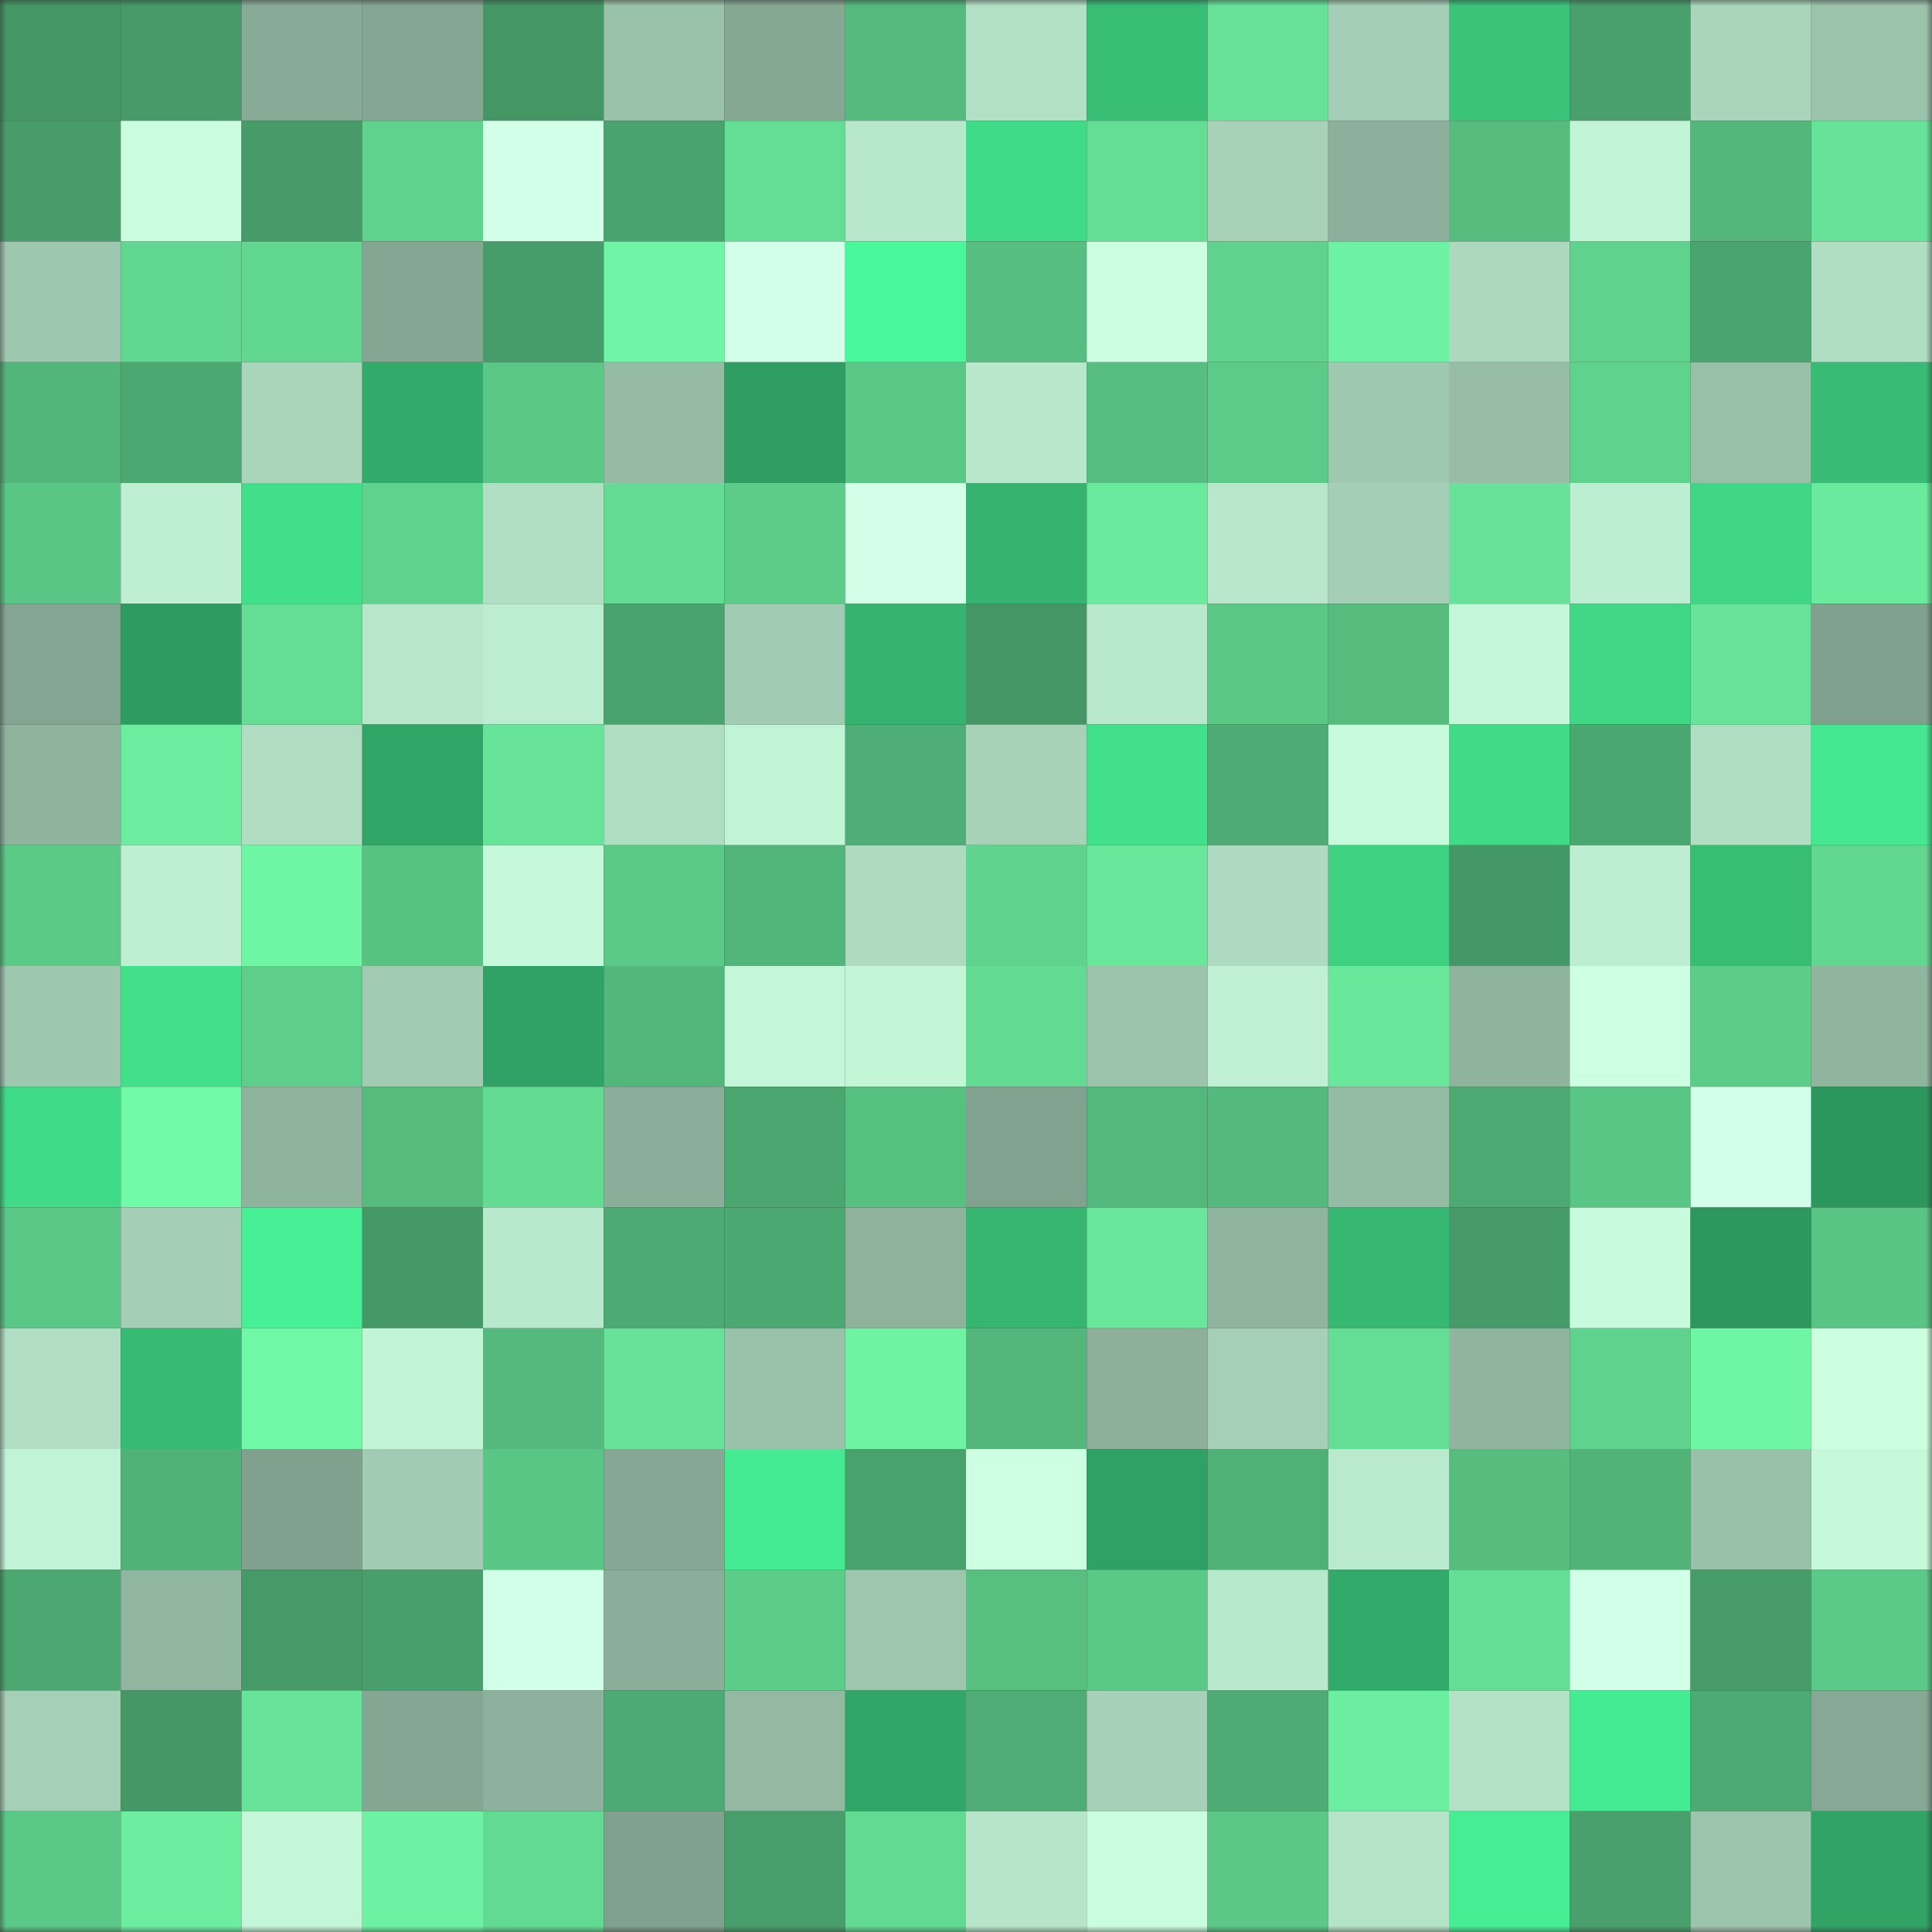 <svg viewBox="0 0 160 160" fill="none" role="img" xmlns="http://www.w3.org/2000/svg" width="240" height="240" name="lens%2Cbaear.lens"><rect x="0" y="0" width="160" height="160" fill="#333333" stroke="none"/><mask id="1883083805" mask-type="alpha" maskUnits="userSpaceOnUse" x="0" y="0" width="160" height="160"><rect width="160" height="160" fill="#FFFFFF"></rect></mask><g mask="url(#1883083805)"><rect x="0" y="0" width="10" height="10" fill="#449765"></rect><rect x="10" y="0" width="10" height="10" fill="#469b68"></rect><rect x="20" y="0" width="10" height="10" fill="#88ab97"></rect><rect x="30" y="0" width="10" height="10" fill="#84a692"></rect><rect x="40" y="0" width="10" height="10" fill="#449765"></rect><rect x="50" y="0" width="10" height="10" fill="#9ac2aa"></rect><rect x="60" y="0" width="10" height="10" fill="#85a893"></rect><rect x="70" y="0" width="10" height="10" fill="#54ba7d"></rect><rect x="80" y="0" width="10" height="10" fill="#b2e0c5"></rect><rect x="90" y="0" width="10" height="10" fill="#38bd75"></rect><rect x="100" y="0" width="10" height="10" fill="#66e197"></rect><rect x="110" y="0" width="10" height="10" fill="#a4cfb6"></rect><rect x="120" y="0" width="10" height="10" fill="#3ac379"></rect><rect x="130" y="0" width="10" height="10" fill="#49a06c"></rect><rect x="140" y="0" width="10" height="10" fill="#a9d5bb"></rect><rect x="150" y="0" width="10" height="10" fill="#9bc3ab"></rect><rect x="0" y="10" width="10" height="10" fill="#479c69"></rect><rect x="10" y="10" width="10" height="10" fill="#c9fdde"></rect><rect x="20" y="10" width="10" height="10" fill="#469b68"></rect><rect x="30" y="10" width="10" height="10" fill="#5fd28d"></rect><rect x="40" y="10" width="10" height="10" fill="#d2ffe8"></rect><rect x="50" y="10" width="10" height="10" fill="#4aa36e"></rect><rect x="60" y="10" width="10" height="10" fill="#65de95"></rect><rect x="70" y="10" width="10" height="10" fill="#b8e8cc"></rect><rect x="80" y="10" width="10" height="10" fill="#40db88"></rect><rect x="90" y="10" width="10" height="10" fill="#64de95"></rect><rect x="100" y="10" width="10" height="10" fill="#a7d2b8"></rect><rect x="110" y="10" width="10" height="10" fill="#8cb09b"></rect><rect x="120" y="10" width="10" height="10" fill="#55bc7e"></rect><rect x="130" y="10" width="10" height="10" fill="#c2f4d7"></rect><rect x="140" y="10" width="10" height="10" fill="#53b77b"></rect><rect x="150" y="10" width="10" height="10" fill="#67e399"></rect><rect x="0" y="20" width="10" height="10" fill="#9ec7af"></rect><rect x="10" y="20" width="10" height="10" fill="#62d791"></rect><rect x="20" y="20" width="10" height="10" fill="#61d790"></rect><rect x="30" y="20" width="10" height="10" fill="#84a692"></rect><rect x="40" y="20" width="10" height="10" fill="#479d69"></rect><rect x="50" y="20" width="10" height="10" fill="#6ff5a5"></rect><rect x="60" y="20" width="10" height="10" fill="#d1ffe7"></rect><rect x="70" y="20" width="10" height="10" fill="#49f89a"></rect><rect x="80" y="20" width="10" height="10" fill="#56be80"></rect><rect x="90" y="20" width="10" height="10" fill="#ccffe1"></rect><rect x="100" y="20" width="10" height="10" fill="#5fd28d"></rect><rect x="110" y="20" width="10" height="10" fill="#6df1a2"></rect><rect x="120" y="20" width="10" height="10" fill="#acd8be"></rect><rect x="130" y="20" width="10" height="10" fill="#5fd38d"></rect><rect x="140" y="20" width="10" height="10" fill="#4aa46e"></rect><rect x="150" y="20" width="10" height="10" fill="#b0dec3"></rect><rect x="0" y="30" width="10" height="10" fill="#52b579"></rect><rect x="10" y="30" width="10" height="10" fill="#4ca871"></rect><rect x="20" y="30" width="10" height="10" fill="#a9d5bb"></rect><rect x="30" y="30" width="10" height="10" fill="#32ab6a"></rect><rect x="40" y="30" width="10" height="10" fill="#5ac786"></rect><rect x="50" y="30" width="10" height="10" fill="#95bba5"></rect><rect x="60" y="30" width="10" height="10" fill="#2f9e62"></rect><rect x="70" y="30" width="10" height="10" fill="#5ac786"></rect><rect x="80" y="30" width="10" height="10" fill="#b8e7cb"></rect><rect x="90" y="30" width="10" height="10" fill="#56be80"></rect><rect x="100" y="30" width="10" height="10" fill="#5cca88"></rect><rect x="110" y="30" width="10" height="10" fill="#9fc8b0"></rect><rect x="120" y="30" width="10" height="10" fill="#97bda6"></rect><rect x="130" y="30" width="10" height="10" fill="#5fd38d"></rect><rect x="140" y="30" width="10" height="10" fill="#98bfa8"></rect><rect x="150" y="30" width="10" height="10" fill="#38bc75"></rect><rect x="0" y="40" width="10" height="10" fill="#59c685"></rect><rect x="10" y="40" width="10" height="10" fill="#beefd2"></rect><rect x="20" y="40" width="10" height="10" fill="#42df8a"></rect><rect x="30" y="40" width="10" height="10" fill="#5fd28d"></rect><rect x="40" y="40" width="10" height="10" fill="#b1dfc4"></rect><rect x="50" y="40" width="10" height="10" fill="#64dc94"></rect><rect x="60" y="40" width="10" height="10" fill="#5dcc89"></rect><rect x="70" y="40" width="10" height="10" fill="#d3ffe9"></rect><rect x="80" y="40" width="10" height="10" fill="#35b36f"></rect><rect x="90" y="40" width="10" height="10" fill="#6aea9d"></rect><rect x="100" y="40" width="10" height="10" fill="#b8e7cb"></rect><rect x="110" y="40" width="10" height="10" fill="#a4cfb6"></rect><rect x="120" y="40" width="10" height="10" fill="#67e298"></rect><rect x="130" y="40" width="10" height="10" fill="#bdeed1"></rect><rect x="140" y="40" width="10" height="10" fill="#3fd685"></rect><rect x="150" y="40" width="10" height="10" fill="#6aea9d"></rect><rect x="0" y="50" width="10" height="10" fill="#83a591"></rect><rect x="10" y="50" width="10" height="10" fill="#2e9b60"></rect><rect x="20" y="50" width="10" height="10" fill="#65de95"></rect><rect x="30" y="50" width="10" height="10" fill="#b7e6ca"></rect><rect x="40" y="50" width="10" height="10" fill="#bcedd0"></rect><rect x="50" y="50" width="10" height="10" fill="#4aa36e"></rect><rect x="60" y="50" width="10" height="10" fill="#a2cbb3"></rect><rect x="70" y="50" width="10" height="10" fill="#35b36f"></rect><rect x="80" y="50" width="10" height="10" fill="#449765"></rect><rect x="90" y="50" width="10" height="10" fill="#b9e9cc"></rect><rect x="100" y="50" width="10" height="10" fill="#5bc886"></rect><rect x="110" y="50" width="10" height="10" fill="#55bc7e"></rect><rect x="120" y="50" width="10" height="10" fill="#c4f7d9"></rect><rect x="130" y="50" width="10" height="10" fill="#40d886"></rect><rect x="140" y="50" width="10" height="10" fill="#67e499"></rect><rect x="150" y="50" width="10" height="10" fill="#80a18e"></rect><rect x="0" y="60" width="10" height="10" fill="#8fb49e"></rect><rect x="10" y="60" width="10" height="10" fill="#6ced9f"></rect><rect x="20" y="60" width="10" height="10" fill="#b0ddc2"></rect><rect x="30" y="60" width="10" height="10" fill="#31a566"></rect><rect x="40" y="60" width="10" height="10" fill="#67e499"></rect><rect x="50" y="60" width="10" height="10" fill="#afddc2"></rect><rect x="60" y="60" width="10" height="10" fill="#c1f3d5"></rect><rect x="70" y="60" width="10" height="10" fill="#4fae75"></rect><rect x="80" y="60" width="10" height="10" fill="#a7d2b8"></rect><rect x="90" y="60" width="10" height="10" fill="#42e08b"></rect><rect x="100" y="60" width="10" height="10" fill="#4dab73"></rect><rect x="110" y="60" width="10" height="10" fill="#c7fadc"></rect><rect x="120" y="60" width="10" height="10" fill="#41db88"></rect><rect x="130" y="60" width="10" height="10" fill="#4ba770"></rect><rect x="140" y="60" width="10" height="10" fill="#b0dec3"></rect><rect x="150" y="60" width="10" height="10" fill="#45e890"></rect><rect x="0" y="70" width="10" height="10" fill="#5bca87"></rect><rect x="10" y="70" width="10" height="10" fill="#beefd2"></rect><rect x="20" y="70" width="10" height="10" fill="#6ff6a5"></rect><rect x="30" y="70" width="10" height="10" fill="#58c282"></rect><rect x="40" y="70" width="10" height="10" fill="#c6f9db"></rect><rect x="50" y="70" width="10" height="10" fill="#5bc987"></rect><rect x="60" y="70" width="10" height="10" fill="#52b57a"></rect><rect x="70" y="70" width="10" height="10" fill="#aedac0"></rect><rect x="80" y="70" width="10" height="10" fill="#60d48e"></rect><rect x="90" y="70" width="10" height="10" fill="#69e79b"></rect><rect x="100" y="70" width="10" height="10" fill="#addac0"></rect><rect x="110" y="70" width="10" height="10" fill="#3ed181"></rect><rect x="120" y="70" width="10" height="10" fill="#449766"></rect><rect x="130" y="70" width="10" height="10" fill="#bdeed1"></rect><rect x="140" y="70" width="10" height="10" fill="#38bd75"></rect><rect x="150" y="70" width="10" height="10" fill="#61d790"></rect><rect x="0" y="80" width="10" height="10" fill="#9ec7af"></rect><rect x="10" y="80" width="10" height="10" fill="#42e08b"></rect><rect x="20" y="80" width="10" height="10" fill="#5ecf8b"></rect><rect x="30" y="80" width="10" height="10" fill="#a2cbb3"></rect><rect x="40" y="80" width="10" height="10" fill="#30a265"></rect><rect x="50" y="80" width="10" height="10" fill="#53b67a"></rect><rect x="60" y="80" width="10" height="10" fill="#c4f7d9"></rect><rect x="70" y="80" width="10" height="10" fill="#c3f5d7"></rect><rect x="80" y="80" width="10" height="10" fill="#63db93"></rect><rect x="90" y="80" width="10" height="10" fill="#9cc4ac"></rect><rect x="100" y="80" width="10" height="10" fill="#bff0d3"></rect><rect x="110" y="80" width="10" height="10" fill="#69e89c"></rect><rect x="120" y="80" width="10" height="10" fill="#8fb49e"></rect><rect x="130" y="80" width="10" height="10" fill="#cdffe3"></rect><rect x="140" y="80" width="10" height="10" fill="#5ccc89"></rect><rect x="150" y="80" width="10" height="10" fill="#90b59f"></rect><rect x="0" y="90" width="10" height="10" fill="#40db88"></rect><rect x="10" y="90" width="10" height="10" fill="#71faa8"></rect><rect x="20" y="90" width="10" height="10" fill="#8fb49e"></rect><rect x="30" y="90" width="10" height="10" fill="#55bc7e"></rect><rect x="40" y="90" width="10" height="10" fill="#63db93"></rect><rect x="50" y="90" width="10" height="10" fill="#8aae99"></rect><rect x="60" y="90" width="10" height="10" fill="#4ba66f"></rect><rect x="70" y="90" width="10" height="10" fill="#57c181"></rect><rect x="80" y="90" width="10" height="10" fill="#81a28e"></rect><rect x="90" y="90" width="10" height="10" fill="#53b87b"></rect><rect x="100" y="90" width="10" height="10" fill="#54b97d"></rect><rect x="110" y="90" width="10" height="10" fill="#94bba4"></rect><rect x="120" y="90" width="10" height="10" fill="#4da972"></rect><rect x="130" y="90" width="10" height="10" fill="#5ac685"></rect><rect x="140" y="90" width="10" height="10" fill="#d1ffe7"></rect><rect x="150" y="90" width="10" height="10" fill="#2c975d"></rect><rect x="0" y="100" width="10" height="10" fill="#5ac786"></rect><rect x="10" y="100" width="10" height="10" fill="#a4ceb5"></rect><rect x="20" y="100" width="10" height="10" fill="#47f095"></rect><rect x="30" y="100" width="10" height="10" fill="#459967"></rect><rect x="40" y="100" width="10" height="10" fill="#b9e9cc"></rect><rect x="50" y="100" width="10" height="10" fill="#4daa72"></rect><rect x="60" y="100" width="10" height="10" fill="#4ca871"></rect><rect x="70" y="100" width="10" height="10" fill="#8eb29c"></rect><rect x="80" y="100" width="10" height="10" fill="#35b570"></rect><rect x="90" y="100" width="10" height="10" fill="#69e79b"></rect><rect x="100" y="100" width="10" height="10" fill="#90b59f"></rect><rect x="110" y="100" width="10" height="10" fill="#36b872"></rect><rect x="120" y="100" width="10" height="10" fill="#469b68"></rect><rect x="130" y="100" width="10" height="10" fill="#c8fbdd"></rect><rect x="140" y="100" width="10" height="10" fill="#2d975e"></rect><rect x="150" y="100" width="10" height="10" fill="#59c483"></rect><rect x="0" y="110" width="10" height="10" fill="#b2dfc4"></rect><rect x="10" y="110" width="10" height="10" fill="#37ba73"></rect><rect x="20" y="110" width="10" height="10" fill="#70f8a6"></rect><rect x="30" y="110" width="10" height="10" fill="#c2f4d6"></rect><rect x="40" y="110" width="10" height="10" fill="#54b97d"></rect><rect x="50" y="110" width="10" height="10" fill="#67e298"></rect><rect x="60" y="110" width="10" height="10" fill="#9ac2aa"></rect><rect x="70" y="110" width="10" height="10" fill="#6ef3a3"></rect><rect x="80" y="110" width="10" height="10" fill="#53b77b"></rect><rect x="90" y="110" width="10" height="10" fill="#8cb09a"></rect><rect x="100" y="110" width="10" height="10" fill="#a5cfb6"></rect><rect x="110" y="110" width="10" height="10" fill="#65de95"></rect><rect x="120" y="110" width="10" height="10" fill="#90b59f"></rect><rect x="130" y="110" width="10" height="10" fill="#5fd38d"></rect><rect x="140" y="110" width="10" height="10" fill="#6ff6a5"></rect><rect x="150" y="110" width="10" height="10" fill="#cbffe0"></rect><rect x="0" y="120" width="10" height="10" fill="#c1f3d6"></rect><rect x="10" y="120" width="10" height="10" fill="#50b277"></rect><rect x="20" y="120" width="10" height="10" fill="#80a18d"></rect><rect x="30" y="120" width="10" height="10" fill="#a2cbb3"></rect><rect x="40" y="120" width="10" height="10" fill="#5ac685"></rect><rect x="50" y="120" width="10" height="10" fill="#85a793"></rect><rect x="60" y="120" width="10" height="10" fill="#45eb92"></rect><rect x="70" y="120" width="10" height="10" fill="#49a16c"></rect><rect x="80" y="120" width="10" height="10" fill="#cdffe2"></rect><rect x="90" y="120" width="10" height="10" fill="#2fa164"></rect><rect x="100" y="120" width="10" height="10" fill="#50b177"></rect><rect x="110" y="120" width="10" height="10" fill="#baeacd"></rect><rect x="120" y="120" width="10" height="10" fill="#56bd7f"></rect><rect x="130" y="120" width="10" height="10" fill="#51b378"></rect><rect x="140" y="120" width="10" height="10" fill="#99c0a9"></rect><rect x="150" y="120" width="10" height="10" fill="#c5f9da"></rect><rect x="0" y="130" width="10" height="10" fill="#4ca770"></rect><rect x="10" y="130" width="10" height="10" fill="#91b6a0"></rect><rect x="20" y="130" width="10" height="10" fill="#469a67"></rect><rect x="30" y="130" width="10" height="10" fill="#489f6b"></rect><rect x="40" y="130" width="10" height="10" fill="#d2ffe8"></rect><rect x="50" y="130" width="10" height="10" fill="#8aae99"></rect><rect x="60" y="130" width="10" height="10" fill="#5ccc89"></rect><rect x="70" y="130" width="10" height="10" fill="#9ec6ae"></rect><rect x="80" y="130" width="10" height="10" fill="#57c081"></rect><rect x="90" y="130" width="10" height="10" fill="#5ac886"></rect><rect x="100" y="130" width="10" height="10" fill="#b9e9cd"></rect><rect x="110" y="130" width="10" height="10" fill="#32ab6a"></rect><rect x="120" y="130" width="10" height="10" fill="#64de95"></rect><rect x="130" y="130" width="10" height="10" fill="#d2ffe8"></rect><rect x="140" y="130" width="10" height="10" fill="#479c69"></rect><rect x="150" y="130" width="10" height="10" fill="#5bca88"></rect><rect x="0" y="140" width="10" height="10" fill="#a5cfb6"></rect><rect x="10" y="140" width="10" height="10" fill="#459866"></rect><rect x="20" y="140" width="10" height="10" fill="#67e499"></rect><rect x="30" y="140" width="10" height="10" fill="#84a692"></rect><rect x="40" y="140" width="10" height="10" fill="#8db19c"></rect><rect x="50" y="140" width="10" height="10" fill="#4daa72"></rect><rect x="60" y="140" width="10" height="10" fill="#93b9a2"></rect><rect x="70" y="140" width="10" height="10" fill="#31a667"></rect><rect x="80" y="140" width="10" height="10" fill="#4eac74"></rect><rect x="90" y="140" width="10" height="10" fill="#a6d1b8"></rect><rect x="100" y="140" width="10" height="10" fill="#4dab73"></rect><rect x="110" y="140" width="10" height="10" fill="#6ceea0"></rect><rect x="120" y="140" width="10" height="10" fill="#b4e2c7"></rect><rect x="130" y="140" width="10" height="10" fill="#45eb92"></rect><rect x="140" y="140" width="10" height="10" fill="#4daa72"></rect><rect x="150" y="140" width="10" height="10" fill="#86a894"></rect><rect x="0" y="150" width="10" height="10" fill="#5ac886"></rect><rect x="10" y="150" width="10" height="10" fill="#6ced9f"></rect><rect x="20" y="150" width="10" height="10" fill="#c4f7d9"></rect><rect x="30" y="150" width="10" height="10" fill="#6df1a2"></rect><rect x="40" y="150" width="10" height="10" fill="#63da93"></rect><rect x="50" y="150" width="10" height="10" fill="#80a18d"></rect><rect x="60" y="150" width="10" height="10" fill="#479e6a"></rect><rect x="70" y="150" width="10" height="10" fill="#63da92"></rect><rect x="80" y="150" width="10" height="10" fill="#b6e5c9"></rect><rect x="90" y="150" width="10" height="10" fill="#c9fdde"></rect><rect x="100" y="150" width="10" height="10" fill="#5bc887"></rect><rect x="110" y="150" width="10" height="10" fill="#b4e3c7"></rect><rect x="120" y="150" width="10" height="10" fill="#46ed93"></rect><rect x="130" y="150" width="10" height="10" fill="#49a06c"></rect><rect x="140" y="150" width="10" height="10" fill="#9dc5ad"></rect><rect x="150" y="150" width="10" height="10" fill="#30a365"></rect></g></svg>